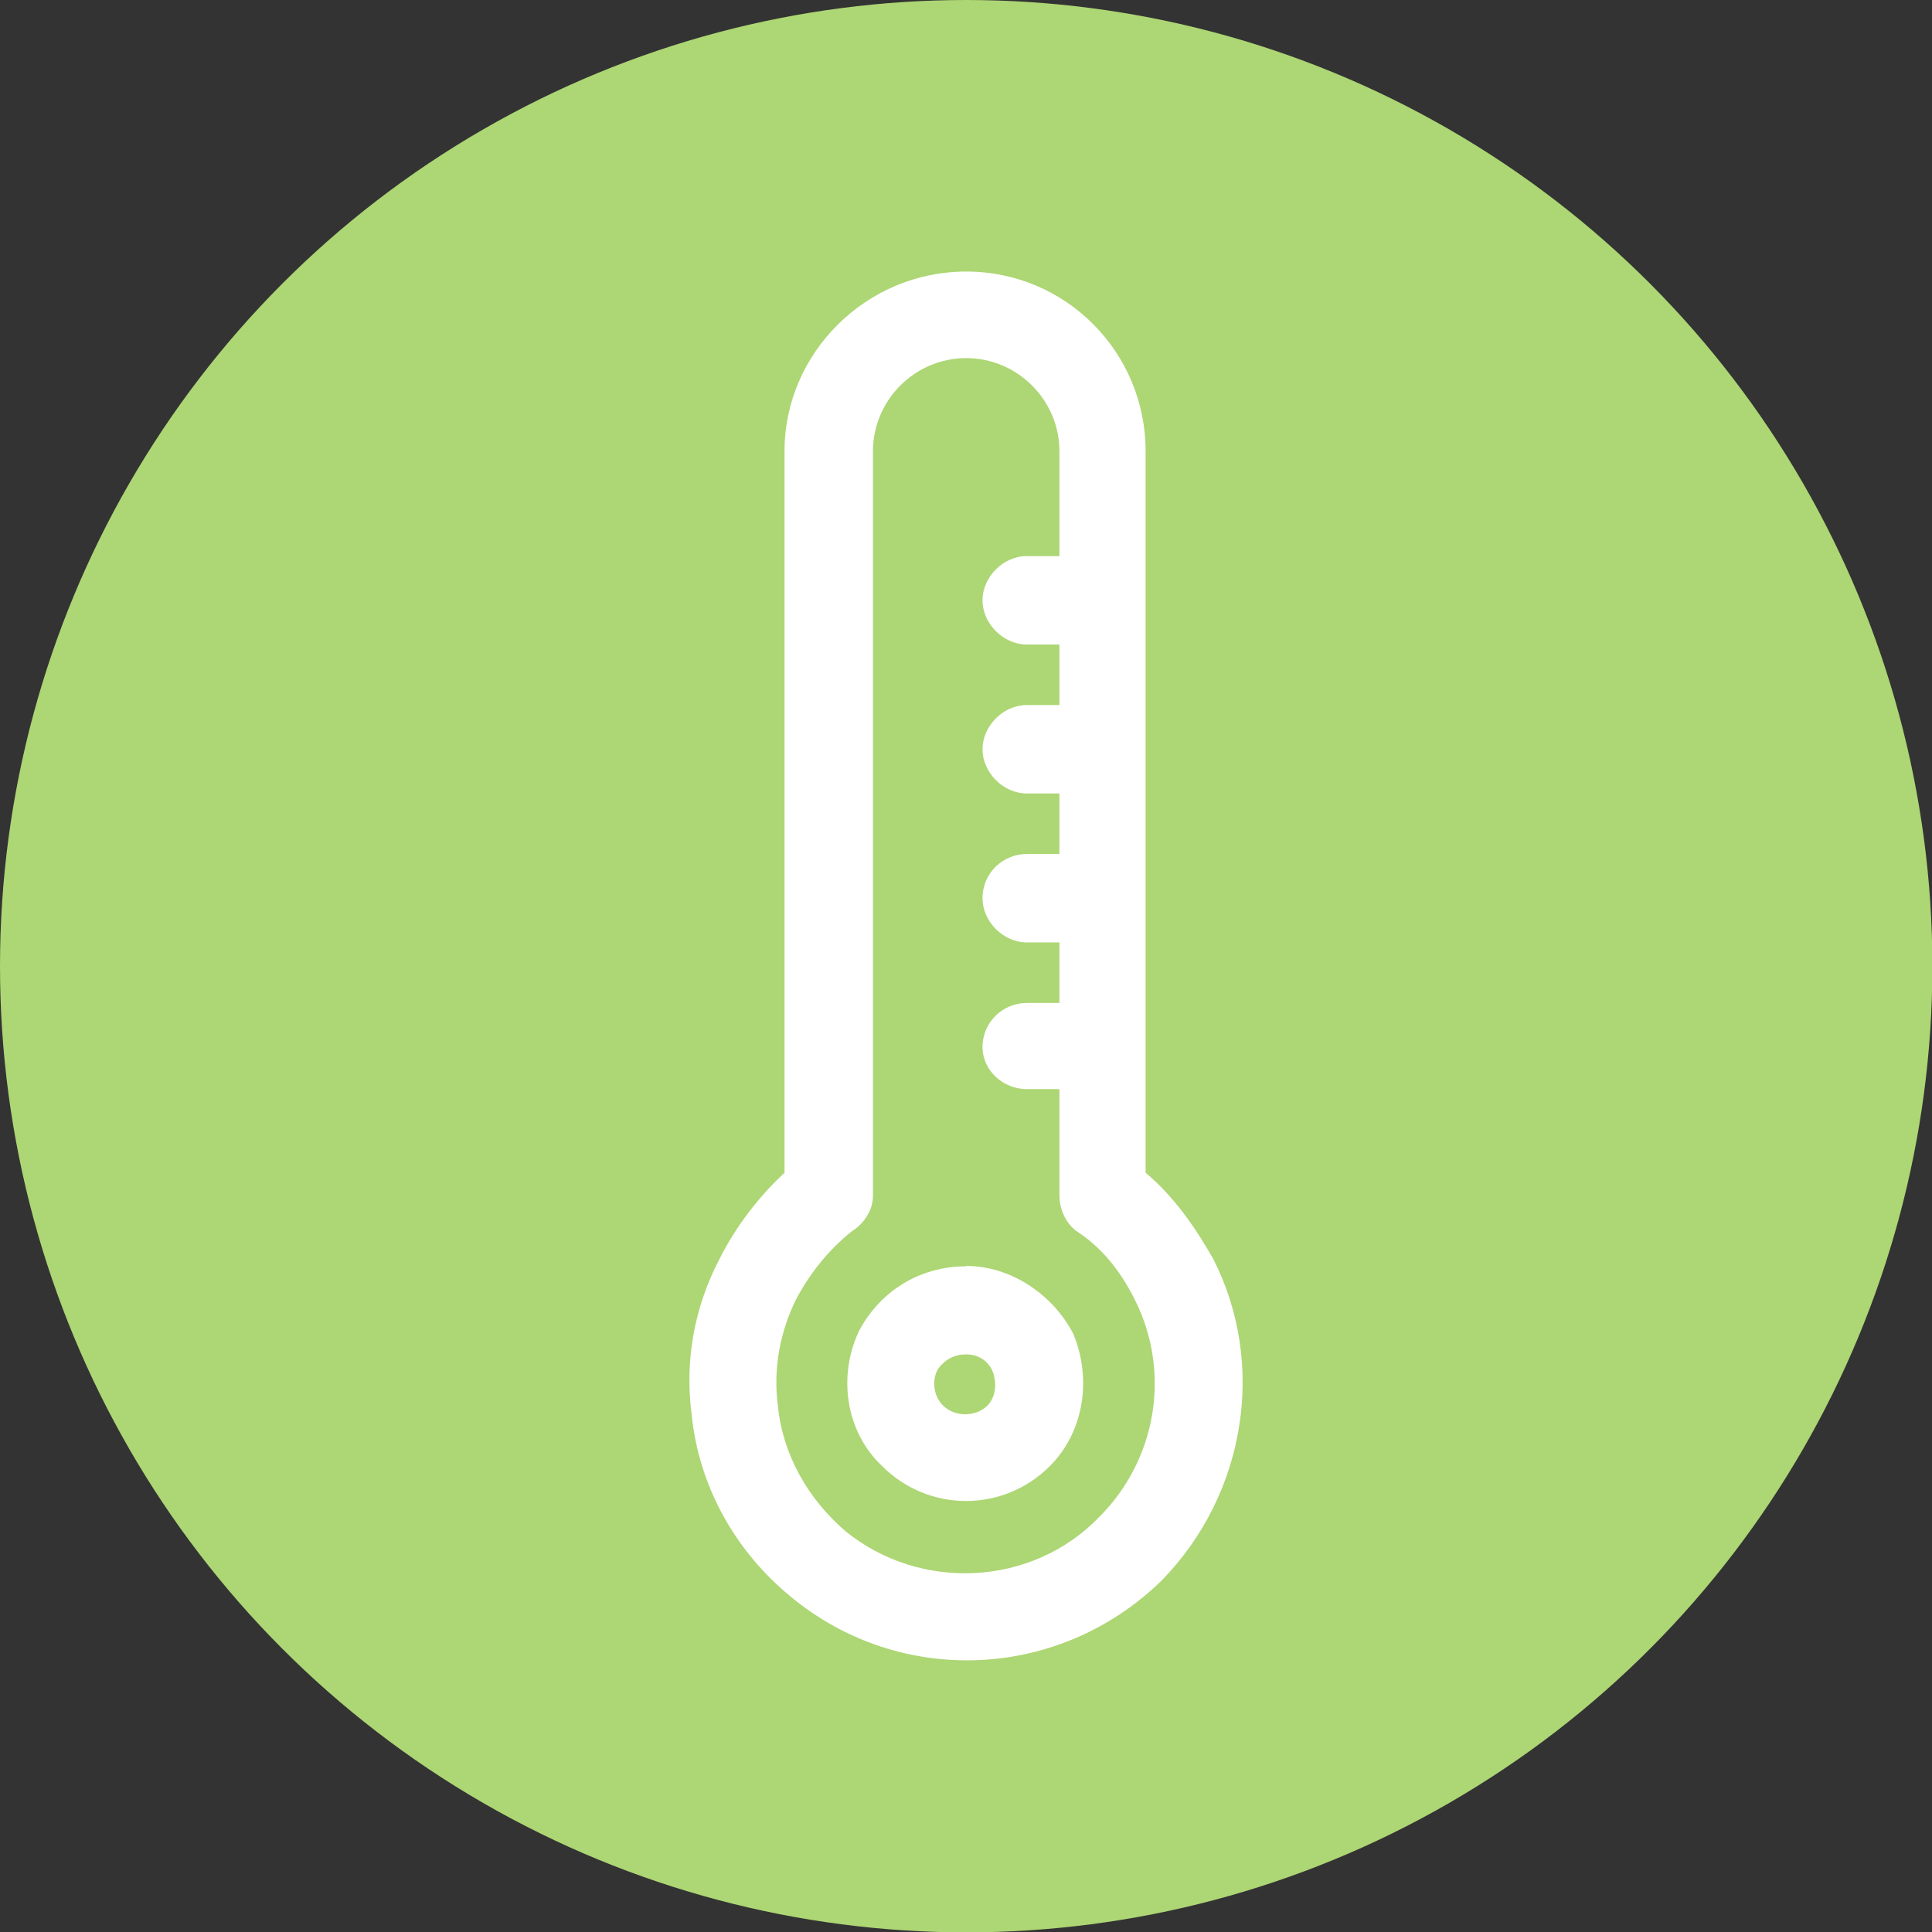 <svg xmlns="http://www.w3.org/2000/svg" viewBox="0 0 52.01 52.01"><rect x="0" y="0" width="52.01" height="52.01" fill="#333333" stroke="none"/><defs><style>.d{fill:#fff;}.e{fill:#add674;}</style></defs><g id="a"></g><g id="b"><g id="c"><g><circle class="e" cx="26.01" cy="26.01" r="26.01"></circle><path class="d" d="M28.52,29.32h-.88c-.63,0-1.19-.5-1.19-1.13,0-.69,.56-1.19,1.19-1.19h.88v-1.63h-.88c-.63,0-1.19-.56-1.19-1.19,0-.69,.56-1.19,1.19-1.19h.88v-1.63h-.88c-.63,0-1.19-.56-1.19-1.19s.56-1.19,1.19-1.19h.88v-1.63h-.88c-.63,0-1.19-.56-1.19-1.19s.56-1.19,1.19-1.19h.88v-2.82c0-1.38-1.13-2.51-2.51-2.51s-2.51,1.13-2.51,2.51v20.05c0,.38-.25,.75-.56,.94-.63,.5-1.13,1.13-1.5,1.82-.44,.88-.63,1.88-.5,2.88,.13,1.32,.81,2.51,1.82,3.38,2.01,1.63,5.01,1.5,6.83-.38,1.57-1.57,1.94-3.95,.94-5.89-.38-.75-.88-1.38-1.57-1.82-.31-.25-.44-.63-.44-.94v-2.88Zm-2.51,7.14c-.31,0-.56,.13-.75,.38-.19,.31-.13,.75,.13,1,.31,.31,.88,.31,1.19,0,.19-.19,.25-.5,.19-.75-.06-.38-.38-.63-.75-.63h0Zm0-2.38c1.19,0,2.32,.75,2.88,1.82,.5,1.19,.31,2.63-.63,3.57-1.25,1.25-3.26,1.25-4.51,0-1-.94-1.19-2.44-.63-3.63,.56-1.07,1.63-1.75,2.88-1.75h0Zm-6.64-.19c.44-.88,1.07-1.69,1.75-2.32V12.14c0-2.63,2.19-4.83,4.89-4.83s4.83,2.19,4.83,4.83V31.57c.75,.63,1.32,1.44,1.82,2.32,1.44,2.82,.88,6.33-1.38,8.65-2.82,2.76-7.21,2.88-10.15,.31-1.38-1.19-2.32-2.88-2.51-4.76-.19-1.44,.06-2.88,.75-4.2h0Z"></path></g></g></g></svg>